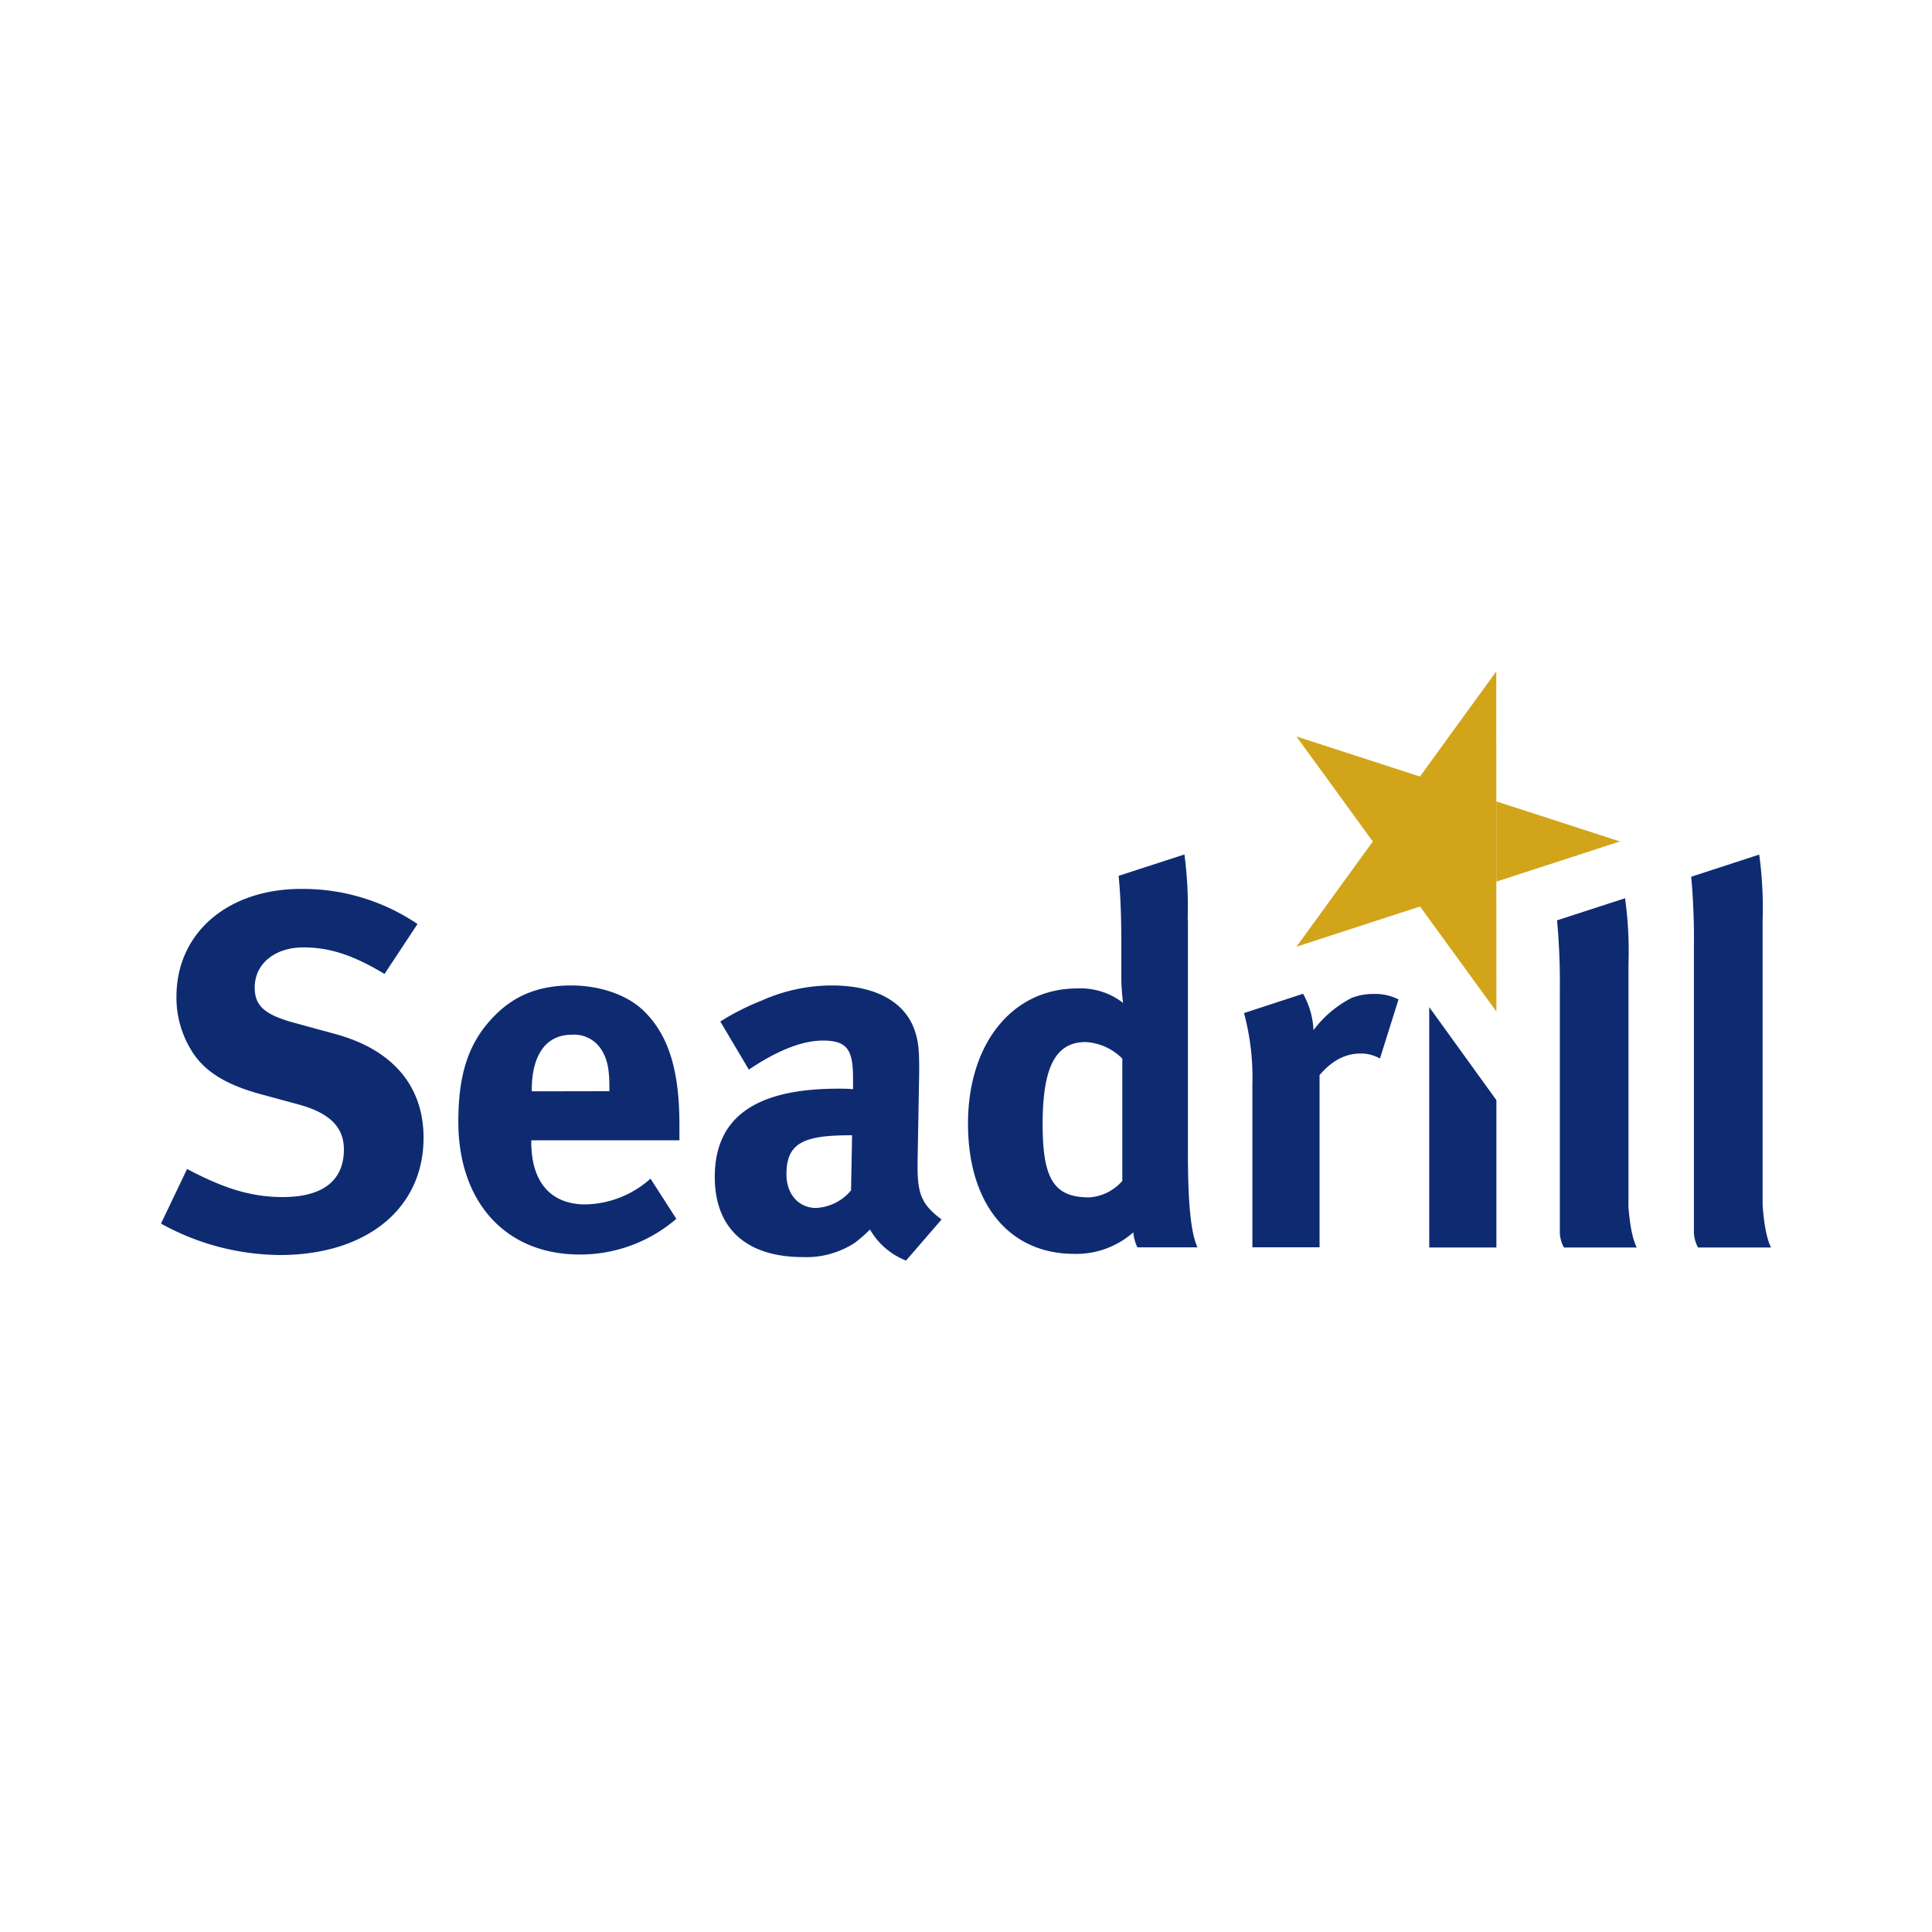 <svg id="Layer_1" data-name="Layer 1" xmlns="http://www.w3.org/2000/svg" viewBox="0 0 300 300"><path d="M59.7,151.23c-4.9-2.95-8.56-4.12-12.6-4.12-4.44,0-7.55,2.57-7.55,6.22,0,2.81,1.48,4.2,6,5.45l6.54,1.79C61,163,65.77,168.66,65.77,176.68c0,11-8.87,18.2-22.33,18.2A38.69,38.69,0,0,1,25,190l4.05-8.48c5.05,2.65,9.41,4.36,14.86,4.36,6.22,0,9.49-2.57,9.49-7.39,0-3.51-2.26-5.69-7.08-7l-6-1.63c-5.37-1.48-8.72-3.58-10.66-6.85a15.6,15.6,0,0,1-2.26-8.25c0-9.88,7.94-16.73,19.38-16.73a31.77,31.77,0,0,1,18.05,5.45l-5.14,7.78" fill="#0e2b72"/><path d="M105,189.28a22.89,22.89,0,0,1-15,5.52c-11.43,0-18.83-8.09-18.83-20.62,0-7.15,1.48-11.9,5-15.79,3.27-3.66,7.24-5.37,12.53-5.37,4.59,0,9,1.56,11.51,4.2,3.66,3.73,5.29,9.1,5.29,17.43v2.41h-23v.31c0,6.15,3,9.65,8.4,9.65a15.58,15.58,0,0,0,10.11-4l4,6.22M94.63,169.44V169c0-3-.31-4.51-1.24-6a5,5,0,0,0-4.59-2.33c-4,0-6.23,3.11-6.23,8.63v.16Z" fill="#0e2b72"/><path d="M118.28,155.36a26.89,26.89,0,0,1,10.9-2.34c6.69,0,11.28,2.49,12.84,6.93.54,1.63.77,2.88.7,7.15l-.24,13.39v.7c0,4.28.7,5.91,3.73,8.17l-5.52,6.38a11.14,11.14,0,0,1-5.6-4.82,21.38,21.38,0,0,1-2.41,2.1,13.8,13.8,0,0,1-8,2.18c-8.87,0-13.69-4.52-13.69-12.45,0-9.34,6.46-13.7,19.14-13.7.78,0,1.48,0,2.33.08v-1.64c0-4.43-.85-5.91-4.67-5.91-3.34,0-7.23,1.63-11.51,4.51l-4.43-7.47a37.93,37.93,0,0,1,6.45-3.26m13.54,20.93c-7.23,0-9.72,1.32-9.72,6.06,0,3.12,1.94,5.22,4.59,5.22a7.52,7.52,0,0,0,5.44-2.73l.16-8.56h-.47Z" fill="#0e2b72"/><polyline points="232.34 104.26 232.35 124.44 251.54 130.66 232.35 136.9 232.36 157.07" fill="#d2a41a"/><polyline points="232.36 157.07 220.5 140.76 201.32 147 213.17 130.67 201.31 114.36 220.49 120.58 232.34 104.26" fill="#d2a41a"/><polyline points="221.93 156.39 221.93 193.71 232.36 193.71 232.36 170.83 221.93 156.39" fill="#0e2b72"/><path d="M252.87,187V149.77a60.25,60.25,0,0,0-.53-10.29l-10.56,3.43a106.34,106.34,0,0,1,.43,10.9v33.52h0v3.85l0,.35a5.43,5.43,0,0,0,.63,2.18h11.31c-.48-1-1-2.66-1.29-6.38V187m20.84.35V142.94a60.87,60.87,0,0,0-.53-10.24l-10.56,3.44a106.31,106.31,0,0,1,.42,10.75v40.44h0v4.2a5.59,5.59,0,0,0,.64,2.18H275C274.52,192.71,274,191,273.71,187.33Z" fill="#0e2b72"/><path d="M213.3,154.34a9.29,9.29,0,0,0-3.43.62,17.15,17.15,0,0,0-5.91,5,12.78,12.78,0,0,0-1.62-5.65l-9.17,3a38.63,38.63,0,0,1,1.3,11.15v25.22H204.9V166.94c1.94-2.26,4-3.35,6.38-3.35a5.93,5.93,0,0,1,3,.78l2.88-9.18a8,8,0,0,0-3.89-.85" fill="#0e2b72"/><path d="M184.42,142.9a62.92,62.92,0,0,0-.5-10.22L173.7,136c.3,3.18.42,6.23.42,10.94v5.12h0a34.21,34.21,0,0,0,.27,3.67,10.77,10.77,0,0,0-7.08-2.25c-10.12,0-17,8.56-17,21s6.38,20.22,16.49,20.22a13.37,13.37,0,0,0,9.18-3.34,7,7,0,0,0,.63,2.33h9.33c-.7-1.56-1.48-4.74-1.48-14.55V142.9m-10.19,40.47a7.46,7.46,0,0,1-5.13,2.56c-5.45,0-7.24-2.8-7.24-11.36,0-8.87,2-12.76,6.69-12.76a8.69,8.69,0,0,1,5.68,2.57Z" fill="#0e2b72"/></svg>